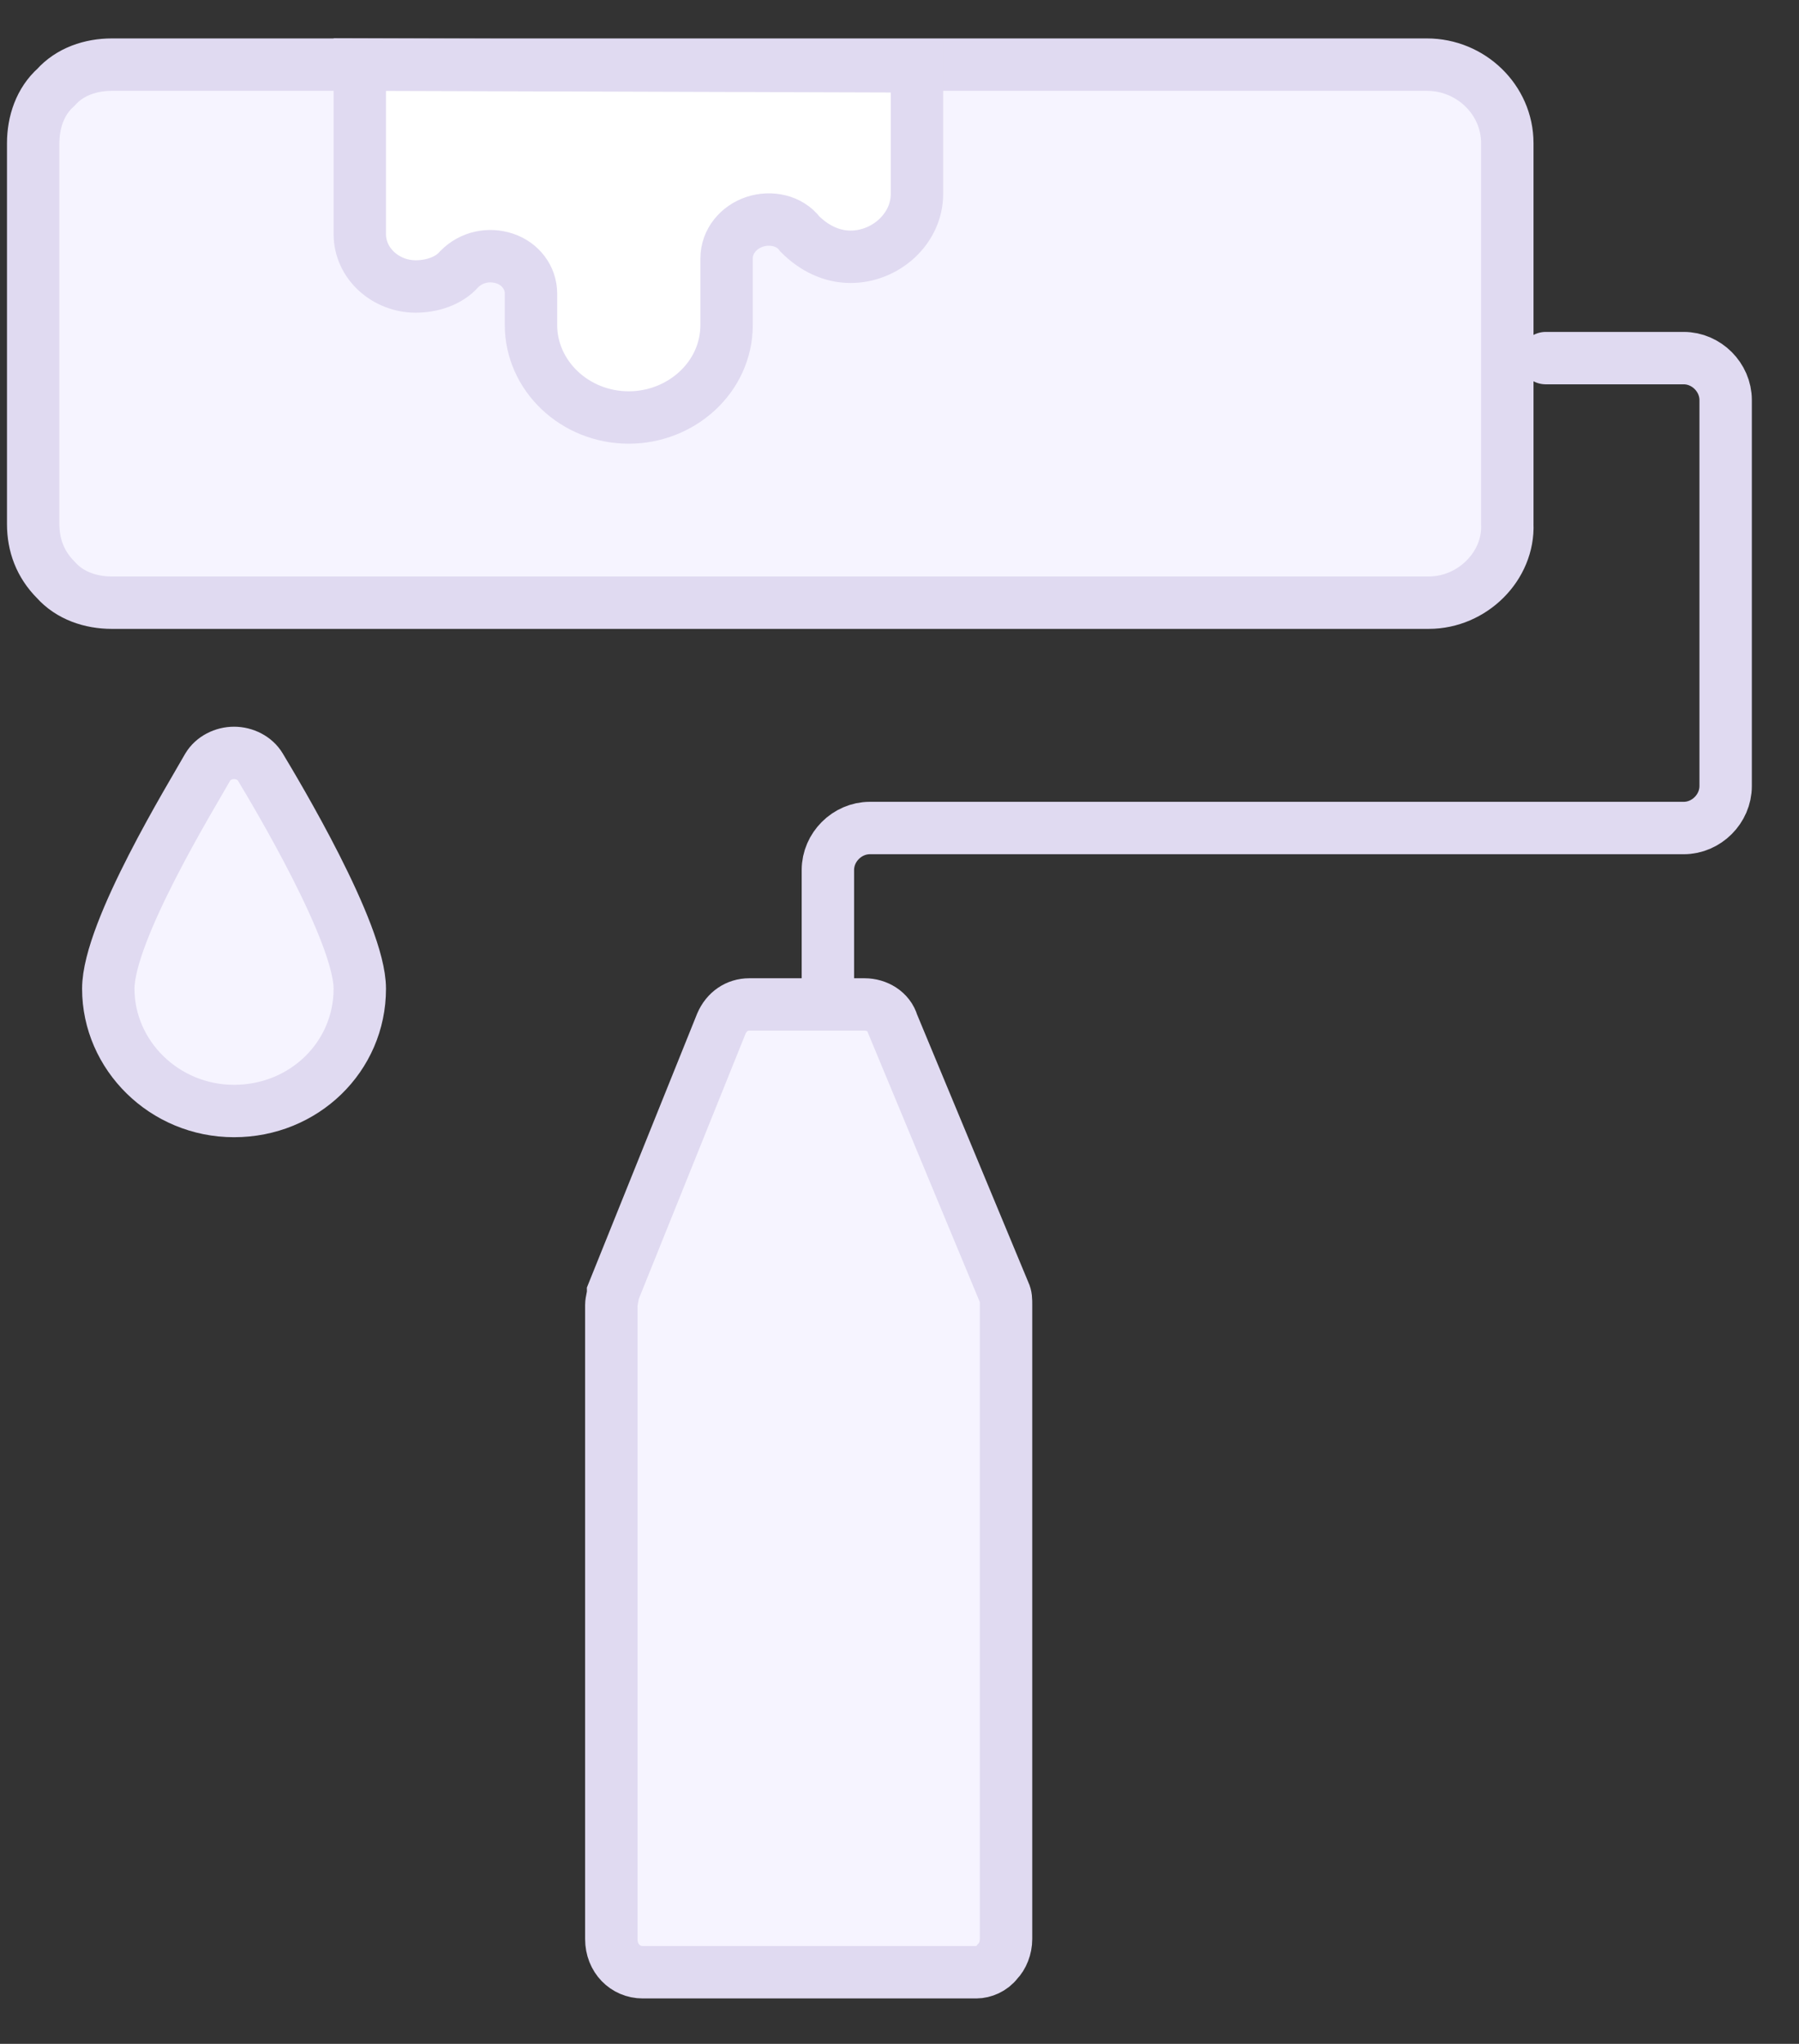<?xml version="1.0" encoding="utf-8"?>
<!-- Generator: Adobe Illustrator 26.0.0, SVG Export Plug-In . SVG Version: 6.00 Build 0)  -->
<svg version="1.1" id="图层_1" xmlns="http://www.w3.org/2000/svg" xmlns:xlink="http://www.w3.org/1999/xlink" x="0px" y="0px"
	 viewBox="0 0 103 117" style="enable-background:new 0 0 103 117;" xml:space="preserve">
<rect x="0" y="0" width="103" height="117" fill="#333333" stroke="none"/>
<style type="text/css">
	.st0{fill:#F6F4FF;stroke:#E0DAF1;stroke-width:3;stroke-linecap:round;stroke-miterlimit:10;}
	.st1{fill:#F6F4FF;stroke:#E0DAF1;stroke-width:3;stroke-miterlimit:10;}
	.st2{fill:none;stroke:#E0DAF1;stroke-width:3;stroke-linecap:round;stroke-miterlimit:10;}
	.st3{fill:#FFFFFF;stroke:#E0DAF1;stroke-width:3;}
</style>
<path class="st0" d="M55.9,112.9H36.8c-1,0-1.8-0.8-1.8-1.9V74.7c0-0.2,0.1-0.5,0.1-0.7l6.2-15.4c0.3-0.7,0.9-1.1,1.6-1.1h6.6
	c0.7,0,1.4,0.4,1.6,1.1L57.5,74c0.1,0.2,0.1,0.4,0.1,0.7V111c0,0.5-0.2,1-0.5,1.3C56.8,112.7,56.3,112.9,55.9,112.9z"/>
<path class="st1" d="M81.8,34.5H6.4c-1.2,0-2.4-0.4-3.2-1.3c-0.9-0.9-1.3-2-1.3-3.2V8.2C1.9,7,2.3,5.8,3.2,5c0.8-0.9,2-1.3,3.2-1.3
	h75.3c2.5,0,4.6,2,4.6,4.5v21.8C86.4,32.4,84.3,34.5,81.8,34.5z"/>
<path class="st0" d="M13.4,63.6c-4,0-7.2-3.2-7.2-7c0-3.3,4.8-11.1,5.7-12.7c0.3-0.5,0.9-0.8,1.5-0.8c0.6,0,1.2,0.3,1.5,0.8
	c0.9,1.5,5.7,9.5,5.7,12.7C20.6,60.5,17.4,63.6,13.4,63.6z"/>
<path class="st2" d="M88.5,20.5h7.9c1.3,0,2.4,1.1,2.4,2.4V45c0,1.3-1.1,2.4-2.4,2.4H49.8c-1.3,0-2.4,1.1-2.4,2.4v7.7"/>
<path class="st3" d="M20.6,13.4V3.7l31.9,0.1v7.3c0,2-1.8,3.6-3.8,3.6c-1.1,0-2.1-0.5-2.9-1.3c-0.6-0.8-1.7-1-2.6-0.7
	c-0.9,0.3-1.6,1.1-1.6,2.1v3.8c0,3-2.6,5.3-5.6,5.3c-3.1,0-5.6-2.4-5.6-5.3v-1.8c0-0.9-0.6-1.7-1.5-2c-0.9-0.3-1.9-0.1-2.6,0.6
	c-0.6,0.7-1.6,1-2.5,1C22.1,16.4,20.6,15.1,20.6,13.4z"/>
</svg>
